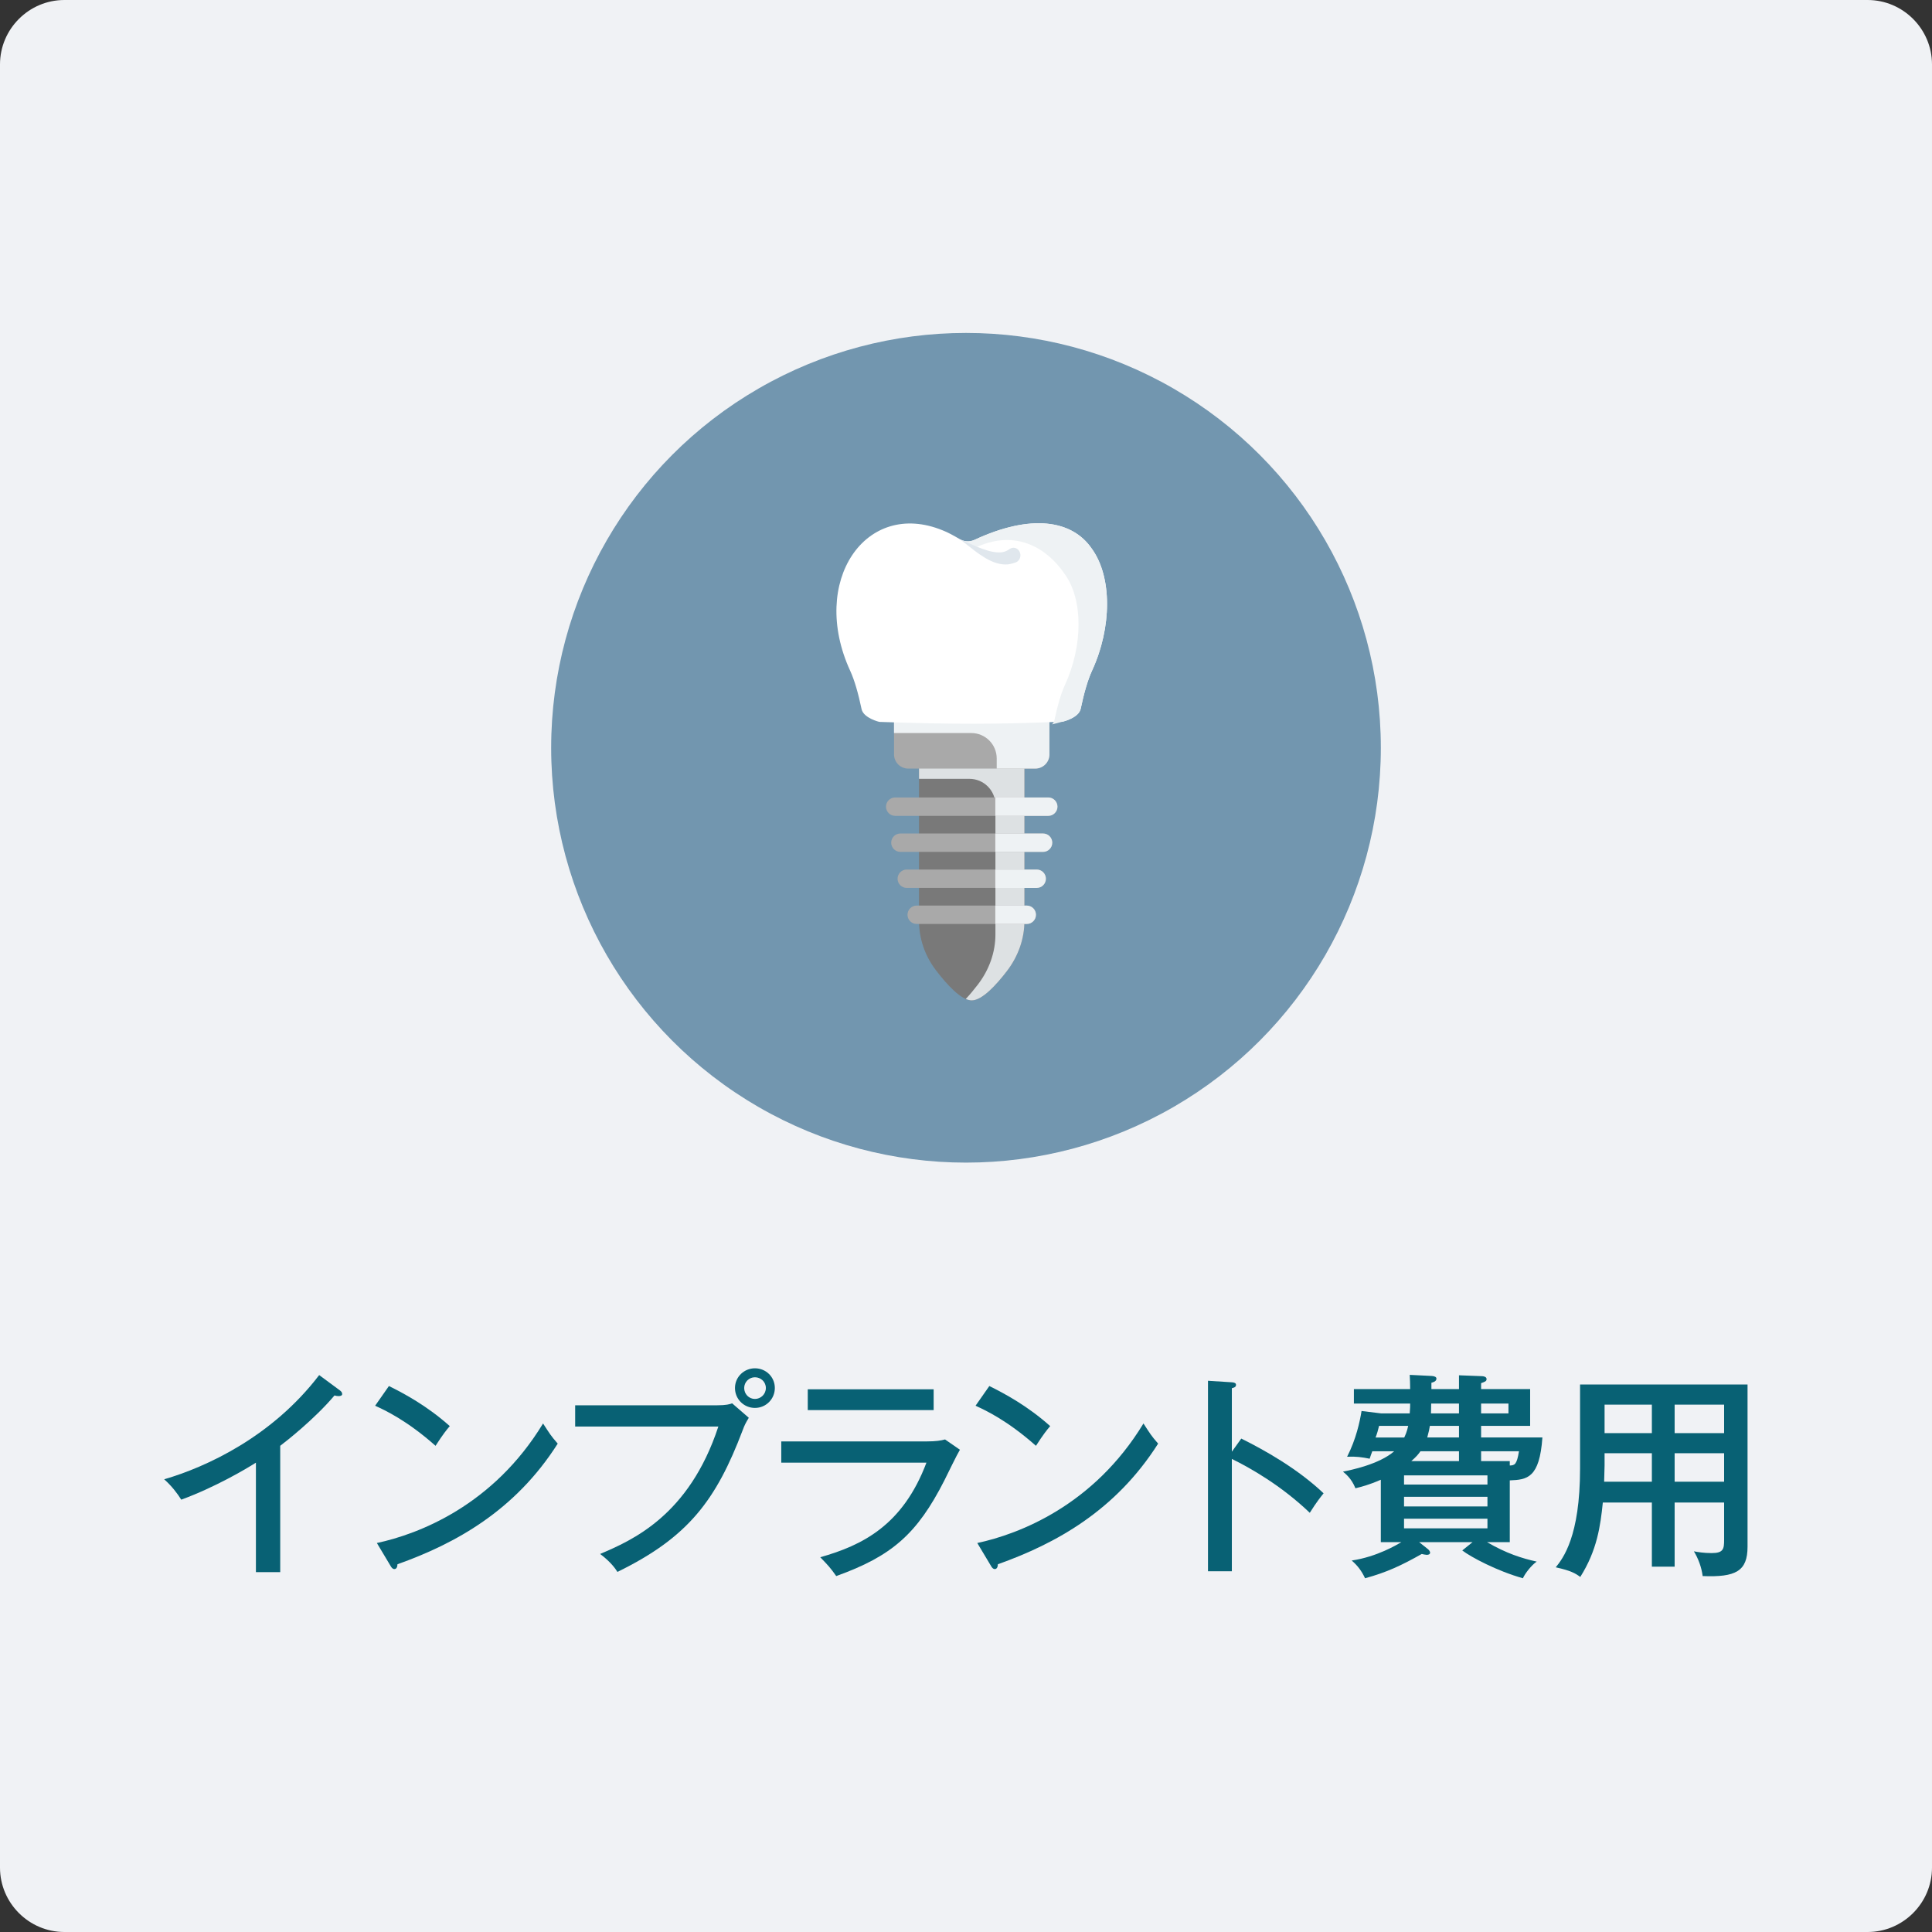 <?xml version="1.0" encoding="utf-8"?>
<!-- Generator: Adobe Illustrator 28.1.0, SVG Export Plug-In . SVG Version: 6.00 Build 0)  -->
<svg version="1.1" id="レイヤー_1" xmlns="http://www.w3.org/2000/svg" xmlns:xlink="http://www.w3.org/1999/xlink" x="0px"
	 y="0px" width="300px" height="300px" viewBox="0 0 300 300" style="enable-background:new 0 0 300 300;" xml:space="preserve">
<rect x="0" y="0" width="300" height="300" fill="#333333" stroke="none"/>
<style type="text/css">
	.st0{fill:#F0F2F5;}
	.st1{fill:#7296AF;}
	.st2{fill:#797979;}
	.st3{fill:#DDE1E3;}
	.st4{fill:#A9A9A9;}
	.st5{fill:#EEF2F4;}
	.st6{fill:#FFFFFF;}
	.st7{fill:#E0E7ED;}
	.st8{fill:#086174;}
</style>
<path class="st0" d="M290,300H10c-5.5,0-10-4.5-10-10V10C0,4.5,4.5,0,10,0h280c5.5,0,10,4.5,10,10v280C300,295.5,295.5,300,290,300z
	"/>
<circle class="st1" cx="150" cy="116.114" r="64.416"/>
<g>
	<path class="st2" d="M159.077,118.837v24.155c0,2.772-0.953,5.479-2.717,7.783c-1.704,2.227-3.878,4.564-5.47,4.564
		c-1.63,0-3.863-2.447-5.589-4.719c-1.712-2.259-2.598-4.914-2.598-7.628V118.837H159.077z"/>
	<path class="st3" d="M159.074,118.838v24.151c0,2.777-0.95,5.483-2.713,7.788c-1.706,2.227-3.877,4.562-5.468,4.562
		c-0.293,0-0.607-0.079-0.928-0.221c0.657-0.693,1.292-1.478,1.884-2.242c1.763-2.306,2.72-5.011,2.72-7.781
		v-20.121c0-2.23-1.807-4.037-4.037-4.037h-7.828v-2.099H159.074z"/>
	<g>
		<path class="st4" d="M162.776,126.685h-23.771c-0.788,0-1.428-0.639-1.428-1.428c0-0.788,0.639-1.428,1.428-1.428
			h23.771c0.788,0,1.428,0.639,1.428,1.428C164.204,126.046,163.564,126.685,162.776,126.685z"/>
	</g>
	<g>
		<path class="st4" d="M161.968,132.281h-22.156c-0.788,0-1.428-0.639-1.428-1.428s0.639-1.428,1.428-1.428h22.156
			c0.788,0,1.428,0.639,1.428,1.428S162.756,132.281,161.968,132.281z"/>
	</g>
	<g>
		<path class="st4" d="M160.978,137.876h-20.175c-0.788,0-1.428-0.639-1.428-1.428c0-0.788,0.639-1.428,1.428-1.428
			h20.175c0.788,0,1.428,0.639,1.428,1.428C162.406,137.237,161.766,137.876,160.978,137.876z"/>
	</g>
	<g>
		<path class="st4" d="M159.436,143.472h-17.092c-0.788,0-1.428-0.639-1.428-1.428c0-0.788,0.639-1.428,1.428-1.428
			h17.092c0.788,0,1.428,0.639,1.428,1.428C160.864,142.833,160.225,143.472,159.436,143.472z"/>
	</g>
	<g>
		<path class="st5" d="M162.776,123.829h-8.223v2.856h8.223c0.788,0,1.428-0.639,1.428-1.428
			C164.204,124.469,163.564,123.829,162.776,123.829z"/>
	</g>
	<g>
		<path class="st5" d="M161.968,129.425h-7.415v2.856h7.415c0.788,0,1.428-0.639,1.428-1.428
			S162.756,129.425,161.968,129.425z"/>
	</g>
	<g>
		<path class="st5" d="M160.978,135.021h-6.425v2.856h6.425c0.788,0,1.428-0.639,1.428-1.428
			C162.406,135.66,161.766,135.021,160.978,135.021z"/>
	</g>
	<g>
		<path class="st5" d="M159.436,140.617h-4.884v2.856h4.884c0.788,0,1.428-0.639,1.428-1.428
			C160.864,141.256,160.225,140.617,159.436,140.617z"/>
	</g>
	<path class="st4" d="M162.956,111.579v5.565c0,1.215-0.985,2.199-2.199,2.199h-19.733
		c-1.215,0-2.199-0.985-2.199-2.199v-5.565H162.956z"/>
	<path class="st5" d="M162.957,111.578v5.568c0,1.214-0.985,2.199-2.199,2.199h-5.99v-1.574
		c0-2.178-1.766-3.944-3.944-3.944h-12.004v-2.249H162.957z"/>
	<g>
		<path class="st6" d="M151.326,83.825c-0.73,0.34-1.561,0.317-2.261-0.09c-0.987-0.574-1.905-1.087-2.669-1.375
			c-12.001-4.928-20.738,7.948-14.385,21.787c0.685,1.483,1.271,3.56,1.77,5.947
			c0.288,1.42,2.797,2.023,2.801,2.002c11.427,0.388,18.328,0.388,28.421-0.039
			c0.004,0.021,2.519-0.585,2.807-2.002c0.499-2.385,1.086-4.459,1.772-5.939
			c3.07-6.678,3.136-14.552-0.067-18.945C166.452,80.724,160.043,79.767,151.326,83.825z"/>
		<path class="st5" d="M169.578,104.12c-0.682,1.475-1.268,3.555-1.768,5.936c-0.288,1.394-2.706,1.998-2.812,1.998
			c-0.544,0.151-1.097,0.302-1.64,0.43c0.191-0.198,0.33-0.43,0.383-0.697c0.458-2.172,0.991-4.066,1.619-5.413
			c2.801-6.099,2.865-13.278-0.064-17.286c-2.791-4.066-7.567-6.856-13.552-4.18
			c-0.279,0.124-3.118-1.431-2.681-1.176c0.703,0.407,1.533,0.43,2.269,0.093
			c8.713-4.054,15.126-3.102,18.183,1.348C172.72,89.564,172.656,97.44,169.578,104.12z"/>
		<path class="st7" d="M157.676,87.347c0,0-0.134,0.042-0.368,0.117c-0.086,0.035-0.338,0.09-0.571,0.133
			c-0.254,0.06-0.481,0.046-0.742,0.05c-1.044-0.019-2.222-0.509-3.216-1.139c-1.009-0.622-1.905-1.352-2.583-1.886
			c-0.678-0.532-1.131-0.887-1.131-0.887s0.517,0.228,1.293,0.57c0.772,0.343,1.802,0.817,2.835,1.132
			c1.028,0.336,2.059,0.429,2.678,0.254c0.151-0.048,0.306-0.079,0.376-0.134
			c0.092-0.053,0.134-0.05,0.264-0.139c0.211-0.133,0.332-0.208,0.332-0.208
			c0.514-0.322,1.17-0.129,1.465,0.431c0.295,0.56,0.119,1.275-0.395,1.598
			C157.838,87.284,157.755,87.322,157.676,87.347z"/>
	</g>
</g>
<g>
	<g>
		<path class="st8" d="M43.512,244.12h-3.774v-16.999c-1.598,1.02-6.391,3.842-11.593,5.746
			c-0.578-0.918-1.428-2.074-2.652-3.162c6.527-1.903,16.76-6.596,24.07-16.183l3.264,2.414
			c0.204,0.17,0.306,0.306,0.306,0.544s-0.306,0.306-0.544,0.306c-0.238,0-0.442-0.034-0.645-0.102
			c-3.162,3.739-7.582,7.173-8.431,7.819V244.12z"/>
		<path class="st8" d="M60.391,215.223c2.481,1.224,5.983,3.128,9.451,6.222c-0.442,0.51-1.054,1.258-2.209,3.06
			c-4.488-3.978-7.887-5.542-9.383-6.222L60.391,215.223z M58.52,239.598c6.527-1.394,18.086-5.847,25.804-18.561
			c1.088,1.666,1.156,1.836,2.278,3.128c-6.629,10.437-15.911,15.536-24.886,18.731c0,0.374-0.136,0.748-0.476,0.748
			c-0.272,0-0.442-0.238-0.544-0.408L58.52,239.598z"/>
		<path class="st8" d="M111.341,218.214c1.428,0,2.006-0.17,2.346-0.306l2.584,2.244
			c-0.544,0.918-0.646,1.122-0.952,1.938c-4.114,10.845-8.431,16.624-19.446,21.996
			c-0.85-1.395-2.244-2.448-2.686-2.788c4.93-2.107,13.803-5.915,18.358-19.786H89.311v-3.298H111.341z
			 M120.316,215.528c0,1.7-1.36,3.094-3.094,3.094c-1.7,0-3.094-1.359-3.094-3.094
			c0-1.733,1.428-3.06,3.094-3.06C118.957,212.469,120.316,213.829,120.316,215.528z M115.557,215.528
			c0,0.952,0.748,1.7,1.666,1.7s1.7-0.748,1.7-1.7s-0.782-1.666-1.7-1.666S115.557,214.61,115.557,215.528
			z"/>
		<path class="st8" d="M143.855,223.823c1.496,0,2.278-0.136,2.89-0.306l2.312,1.598
			c-0.442,0.714-2.074,4.08-2.414,4.76c-4.25,8.363-8.193,11.763-16.794,14.856
			c-0.884-1.258-1.258-1.666-2.481-2.924c6.493-1.836,12.816-4.93,16.488-14.687h-22.54v-3.298H143.855z
			 M144.977,215.732v3.229h-19.548v-3.229H144.977z"/>
		<path class="st8" d="M153.622,215.223c2.481,1.224,5.983,3.128,9.451,6.222c-0.442,0.51-1.054,1.258-2.209,3.06
			c-4.488-3.978-7.887-5.542-9.383-6.222L153.622,215.223z M151.752,239.598c6.527-1.394,18.086-5.847,25.804-18.561
			c1.088,1.666,1.155,1.836,2.277,3.128c-6.629,10.437-15.91,15.536-24.885,18.731c0,0.374-0.136,0.748-0.476,0.748
			c-0.272,0-0.442-0.238-0.544-0.408L151.752,239.598z"/>
		<path class="st8" d="M192.744,223.382c3.569,1.768,8.737,4.657,12.782,8.499c-0.407,0.51-1.054,1.292-2.142,3.025
			c-4.453-4.249-9.247-6.969-12.102-8.363v17.44h-3.706v-29.577l3.74,0.238c0.408,0.034,0.611,0.136,0.611,0.408
			c0,0.374-0.407,0.441-0.645,0.51v9.859L192.744,223.382z"/>
		<path class="st8" d="M234.438,239.462h-3.536c3.026,1.768,5.439,2.516,7.718,3.025
			c-0.816,0.545-1.836,1.87-2.142,2.584c-4.012-1.122-8.092-3.298-9.417-4.317l1.598-1.292h-8.295l1.325,1.054
			c0.137,0.102,0.374,0.341,0.374,0.578c0,0.306-0.34,0.34-0.544,0.34c-0.136,0-0.645-0.102-0.748-0.136
			c-3.127,1.768-5.439,2.856-8.805,3.773c-0.51-1.088-1.122-1.938-2.074-2.754
			c3.944-0.577,7.071-2.481,7.718-2.856h-3.196v-9.688c-1.869,0.815-2.991,1.088-3.943,1.325
			c-0.611-1.529-1.529-2.243-1.938-2.583c1.19-0.238,5.609-1.122,7.955-3.162h-3.399
			c-0.102,0.238-0.34,0.952-0.408,1.156c-1.19-0.238-2.107-0.374-3.502-0.307
			c1.395-2.72,1.972-5.439,2.244-7.104l3.025,0.373h4.454c0.067-0.85,0.067-1.121,0.067-1.529h-8.737v-2.244
			h8.737c0-1.02-0.034-1.359-0.067-2.21l3.434,0.171c0.441,0.033,0.714,0.17,0.714,0.407
			c0,0.442-0.51,0.578-0.782,0.646v0.985h4.283v-2.142l3.57,0.136c0.17,0,0.714,0.068,0.714,0.442
			c0,0.34-0.204,0.408-0.85,0.645v0.918h7.615v5.712h-7.615v1.802h9.519c-0.442,6.323-2.38,6.561-5.065,6.663
			V239.462z M218.051,223.212c0.17-0.374,0.408-0.85,0.612-1.802h-4.521c-0.136,0.611-0.34,1.292-0.544,1.802
			H218.051z M218.018,230.52h12.952v-1.428h-12.952V230.52z M230.97,232.425h-12.952v1.496h12.952V232.425z
			 M230.97,235.824h-12.952v1.496h12.952V235.824z M226.55,226.884v-1.53h-5.983
			c-0.306,0.442-0.645,0.85-1.428,1.53H226.55z M226.55,221.41h-4.521c-0.067,0.441-0.17,0.952-0.407,1.802
			h4.929V221.41z M222.232,217.942c0,0.952-0.034,1.258-0.034,1.529h4.352v-1.529H222.232z M229.984,219.472h4.249
			v-1.529h-4.249V219.472z M234.438,227.564c0.748-0.034,1.088-0.102,1.428-2.21h-5.881v1.53h4.453V227.564z"/>
		<path class="st8" d="M260.037,243.269h-3.536v-9.961h-7.615c-0.374,3.638-0.884,7.411-3.502,11.559
			c-0.781-0.577-1.495-0.985-3.808-1.495c1.122-1.395,3.774-4.76,3.774-15.333v-13.055h26.007v25.191
			c0,3.808-1.836,4.76-6.969,4.556c-0.17-1.359-0.681-2.72-1.36-3.842c0.578,0.102,1.496,0.273,2.754,0.273
			c1.836,0,1.938-0.646,1.938-2.074v-5.779h-7.683V243.269z M256.501,225.659h-7.343v1.904
			c0,0.17-0.034,1.088-0.068,2.516h7.411V225.659z M256.501,218.112h-7.343v4.42h7.343V218.112z M260.037,222.532
			h7.683v-4.42h-7.683V222.532z M260.037,230.079h7.683v-4.42h-7.683V230.079z"/>
	</g>
</g>
</svg>
